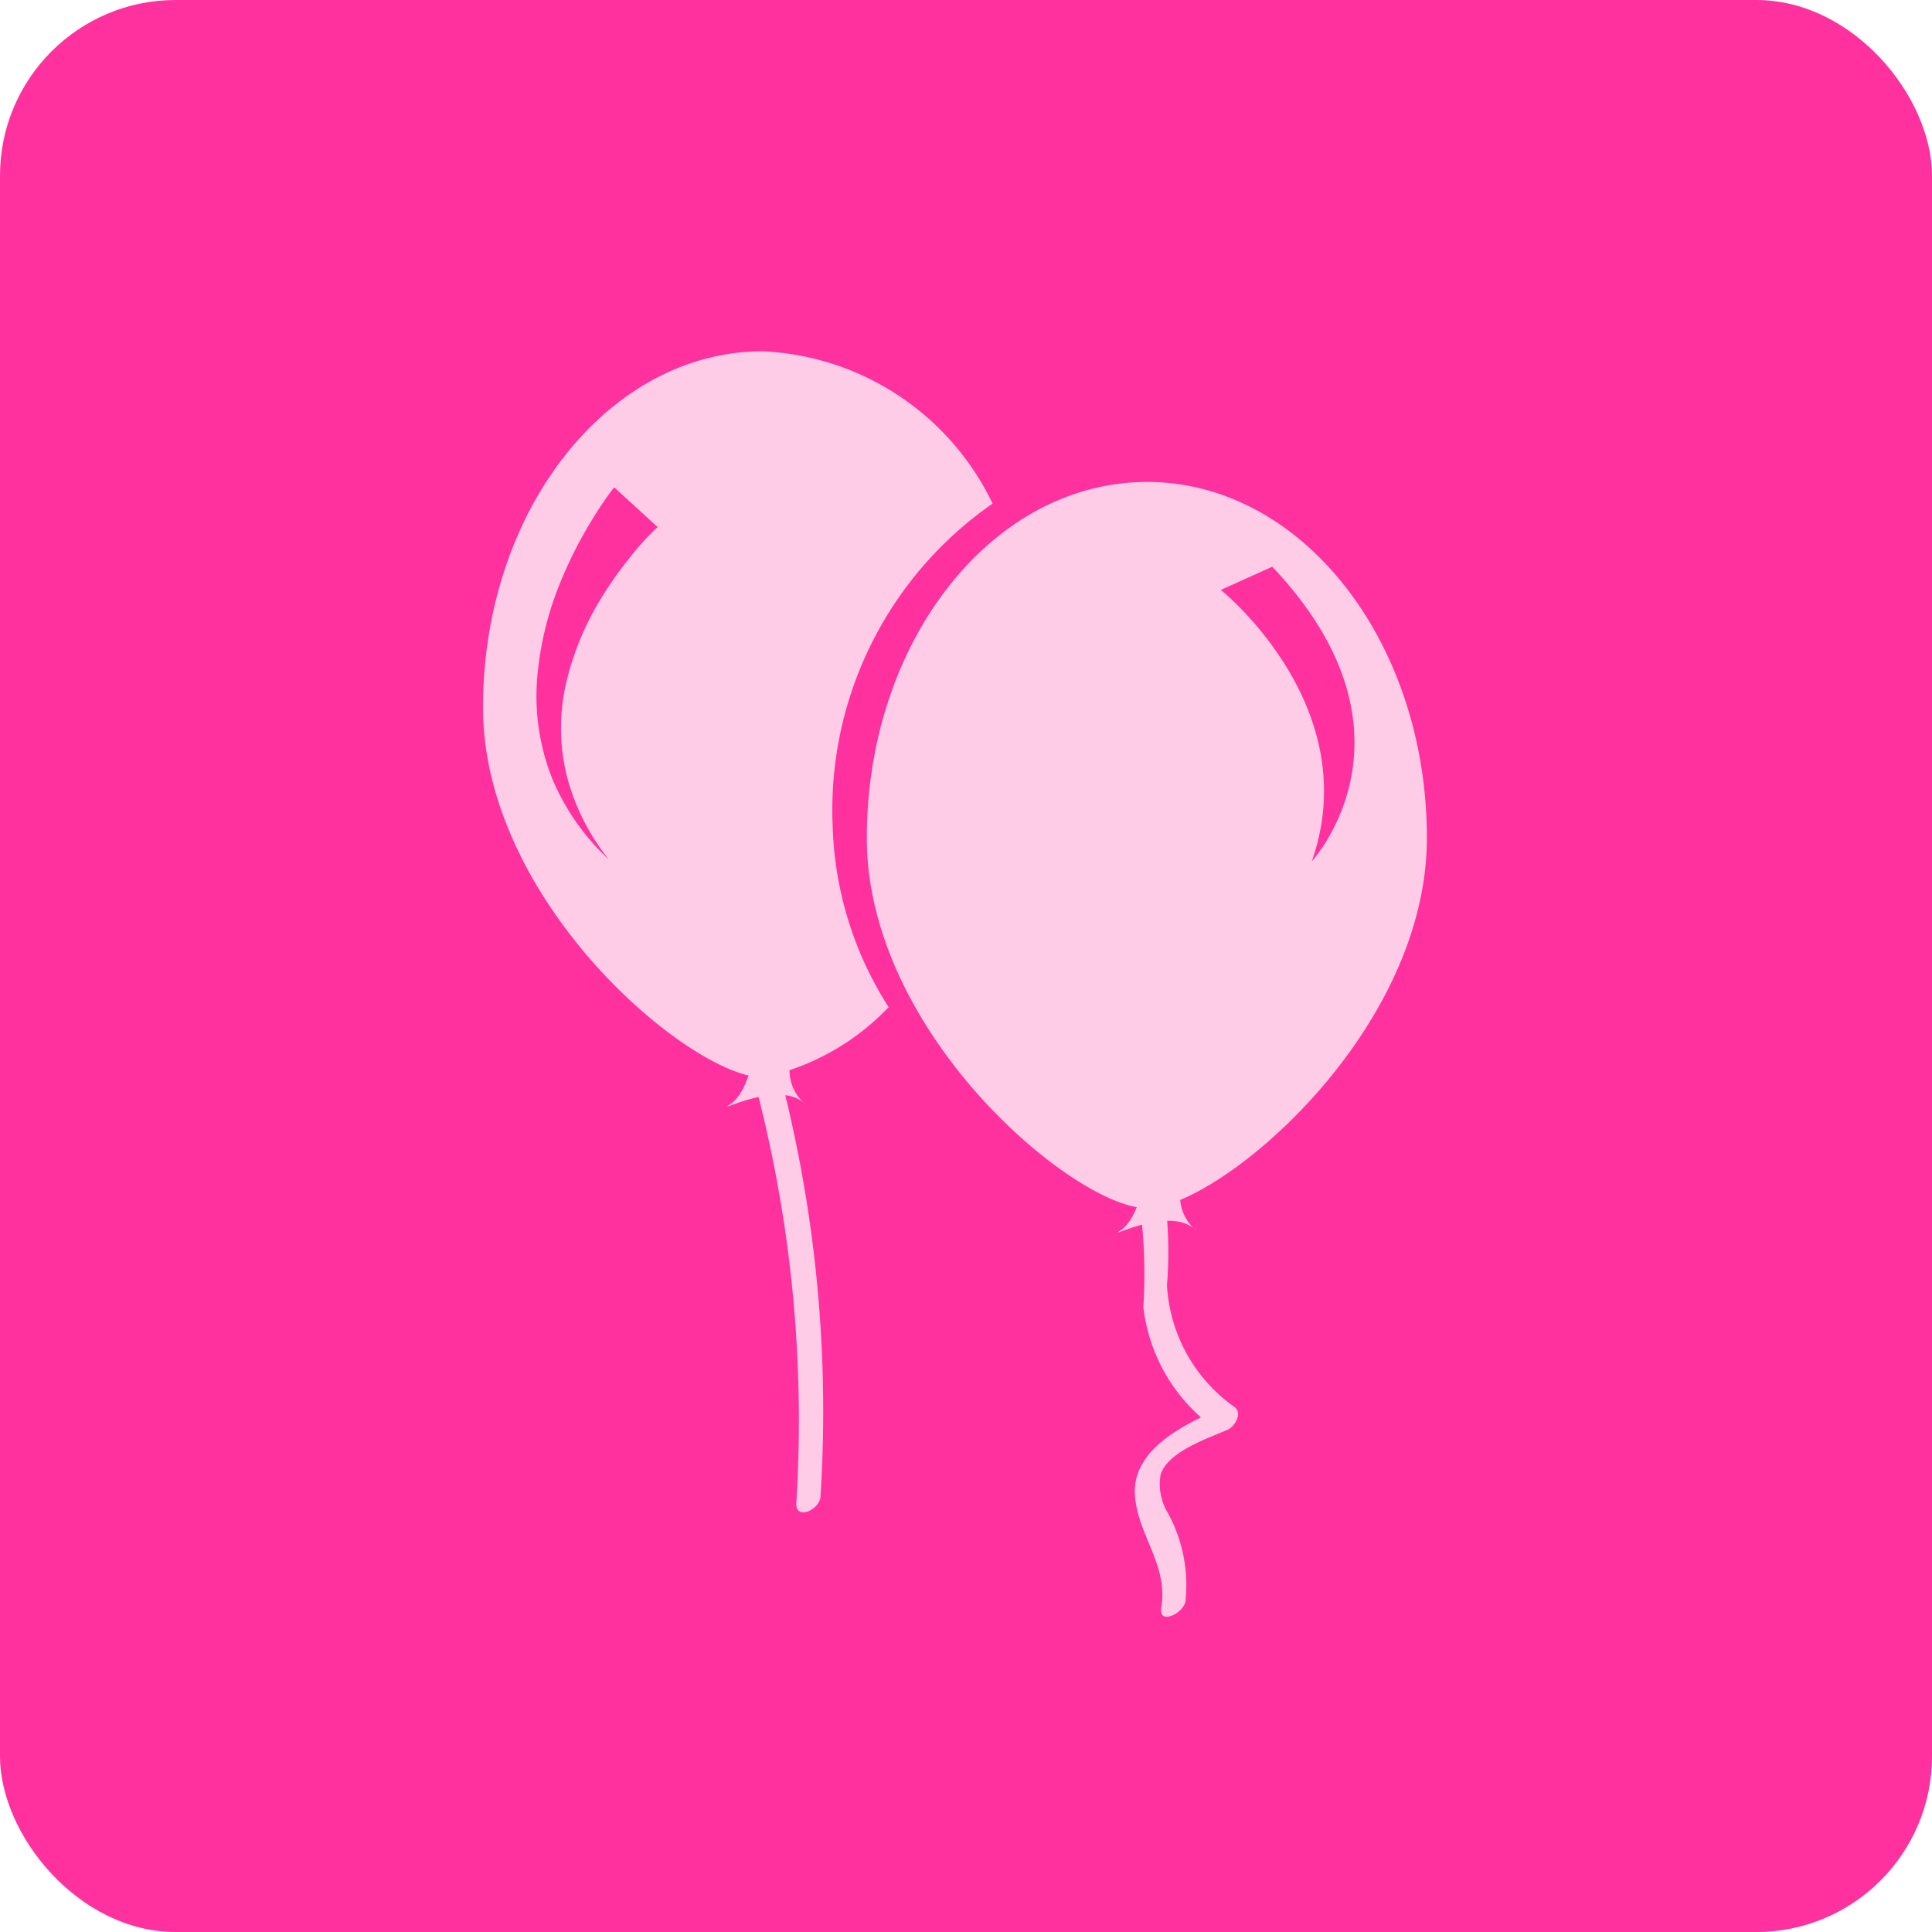 <svg xmlns="http://www.w3.org/2000/svg" width="44" height="44" viewBox="0 0 44 44">
  <g id="Group_1053" data-name="Group 1053" transform="translate(-703 -522)">
    <g id="Group_1" data-name="Group 1" transform="translate(-2244 -2843)">
      <rect id="Rectangle_1402" data-name="Rectangle 1402" width="44" height="44" rx="4" transform="translate(2947 3365)" fill="#ff319f"/>
      <g id="floating-balloons" transform="translate(2953.777 3373)">
        <path id="Path_3802" data-name="Path 3802" d="M10.3,16.237a30.022,30.022,0,0,1,1.058,9.994c-.02.409.538.15.551-.148a30.421,30.421,0,0,0-1.062-10.134C10.744,15.59,10.221,15.958,10.3,16.237Zm8.841,2.913a12.121,12.121,0,0,1,.121,2.618,3.957,3.957,0,0,0,1.662,2.787c.054-.171.111-.34.167-.51-.8.348-2.09.925-2.021,2,.06.924.765,1.586.6,2.57-.068.4.5.139.551-.147a3.427,3.427,0,0,0-.409-2.026,1.253,1.253,0,0,1-.157-.858c.161-.526,1.089-.831,1.527-1.023.157-.068.34-.37.166-.51A3.638,3.638,0,0,1,19.8,21.271a9.584,9.584,0,0,0-.112-2.409C19.592,18.5,19.069,18.87,19.146,19.15Zm.2-16.173c-3.52,0-6.377,3.629-6.377,8.107s4.757,8.431,6.377,8.431,6.378-3.954,6.378-8.431S22.87,2.976,19.348,2.976Zm1.681,2.46,1.176-.53c3.6,3.8.9,6.709.9,6.709C24.339,8.084,21.028,5.436,21.028,5.436Zm-9.78,10.655h-.862s-.146.812-.529,1.059,1.092-.576,1.694-.023A.989.989,0,0,1,11.248,16.092Zm.3,1.037a.275.275,0,0,0,.028.023A.241.241,0,0,1,11.552,17.128Zm8.59,1.832h-.861s-.147.811-.528,1.059,1.091-.576,1.692-.022A1,1,0,0,1,20.142,18.961Zm.3,1.037.029.022C20.464,20.011,20.454,20.005,20.444,20ZM15.829,3.469A6.117,6.117,0,0,0,10.6,0C7.078,0,4.223,3.629,4.223,8.106s4.756,8.431,6.377,8.431a5.531,5.531,0,0,0,2.861-1.6,8.073,8.073,0,0,1-1.275-4.139A8.488,8.488,0,0,1,15.829,3.469Zm-7.8.7c-.059.061-.117.124-.175.188-.114.128-.226.262-.333.4a8.509,8.509,0,0,0-.6.857,6.509,6.509,0,0,0-.8,1.922,4.577,4.577,0,0,0,0,2.092,5.1,5.1,0,0,0,.965,1.944A5.282,5.282,0,0,1,5.8,9.733a5.074,5.074,0,0,1-.343-2.291,7.312,7.312,0,0,1,.569-2.277,9.489,9.489,0,0,1,.52-1.057c.1-.171.2-.339.308-.506.055-.084.11-.165.168-.249s.115-.161.19-.254l.989.906C8.148,4.05,8.083,4.114,8.028,4.174Z" transform="translate(0)" fill="#ffcce7"/>
      </g>
    </g>
  </g>
</svg>
